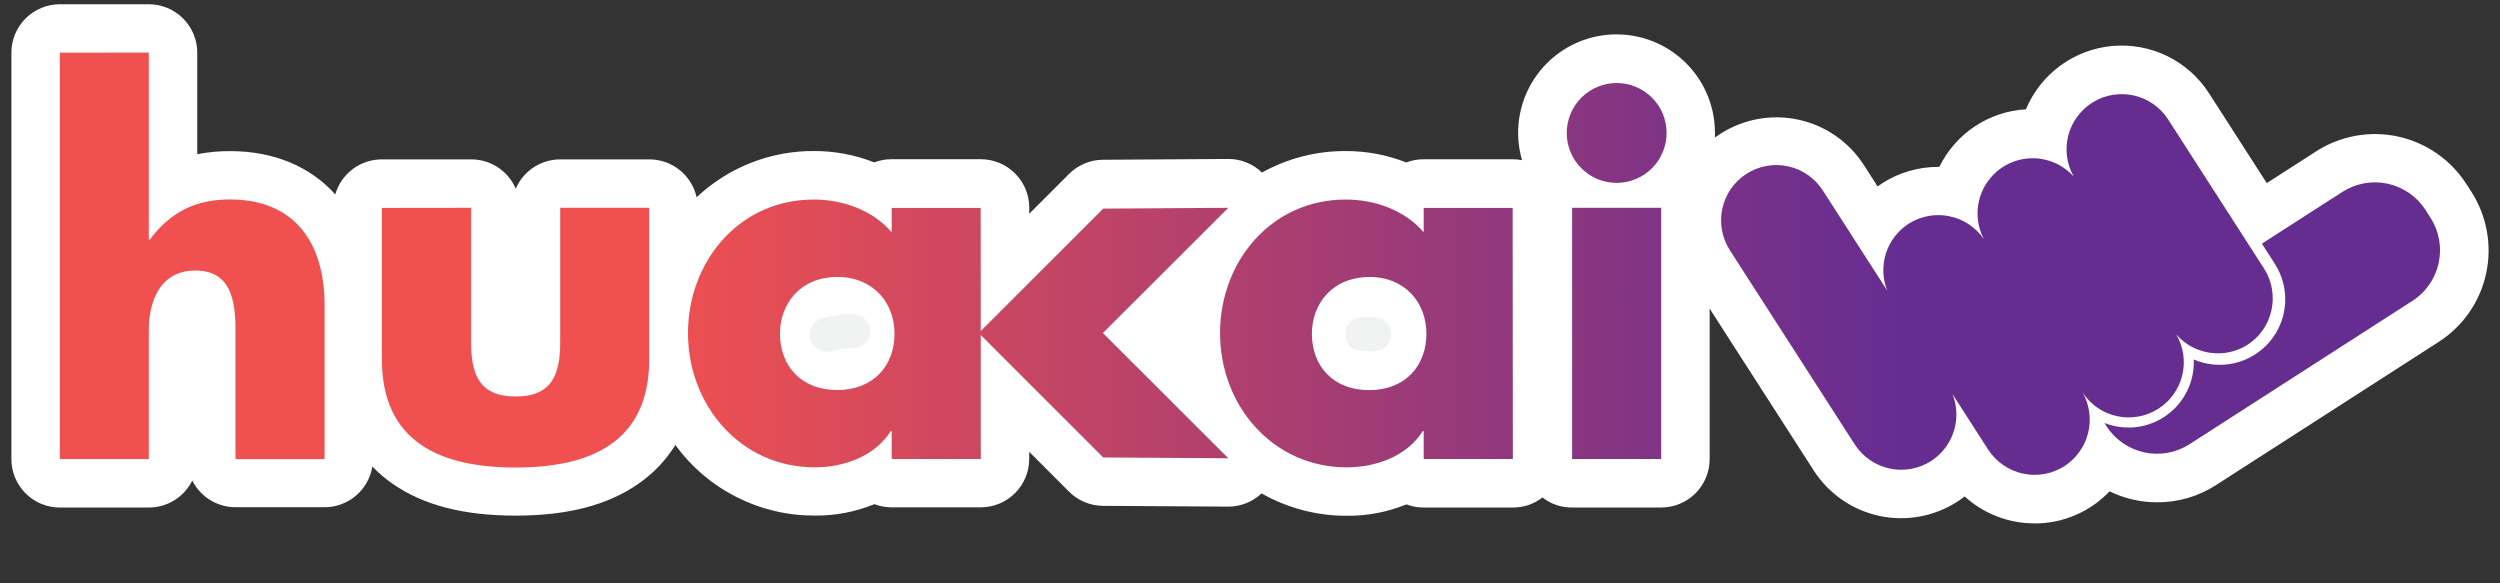 <svg xmlns="http://www.w3.org/2000/svg" xmlns:xlink="http://www.w3.org/1999/xlink" width="600" viewBox="0 0 450 105" height="140" preserveAspectRatio="xMidYMid meet"><rect x="0" y="0" width="450" height="105" fill="#333333" stroke="none"/><defs><clipPath id="0c2ad24898"><path d="M 2 0.766 L 448 0.766 L 448 95 L 2 95 Z M 2 0.766 " clip-rule="nonzero"></path></clipPath><clipPath id="fbcee43c9f"><path d="M 10 9 L 440 9 L 440 86 L 10 86 Z M 10 9 " clip-rule="nonzero"></path></clipPath><clipPath id="96986caad1"><path d="M 404.566 62.055 C 404.066 62.371 403.547 62.641 403 62.863 C 402.457 63.086 401.895 63.258 401.32 63.383 C 400.742 63.504 400.16 63.578 399.574 63.598 C 398.984 63.617 398.398 63.586 397.816 63.504 C 397.234 63.422 396.66 63.285 396.102 63.102 C 395.543 62.918 395.004 62.684 394.484 62.406 C 393.969 62.125 393.48 61.801 393.02 61.438 C 392.559 61.07 392.133 60.664 391.742 60.223 C 392.062 60.773 392.328 61.352 392.535 61.953 C 392.746 62.555 392.895 63.172 392.984 63.801 C 393.074 64.434 393.105 65.066 393.074 65.703 C 393.043 66.336 392.949 66.965 392.797 67.582 C 392.645 68.203 392.434 68.801 392.168 69.379 C 391.898 69.957 391.578 70.504 391.207 71.02 C 390.832 71.539 390.414 72.012 389.949 72.449 C 389.484 72.887 388.984 73.273 388.445 73.613 C 387.902 73.949 387.336 74.234 386.742 74.465 C 386.148 74.695 385.539 74.867 384.91 74.98 C 384.285 75.09 383.652 75.145 383.016 75.133 C 382.379 75.125 381.746 75.055 381.125 74.922 C 380.5 74.793 379.895 74.602 379.309 74.355 C 378.723 74.109 378.164 73.809 377.633 73.453 C 377.105 73.098 376.613 72.695 376.164 72.246 C 375.711 71.797 375.305 71.309 374.949 70.781 C 375.246 71.328 375.488 71.898 375.676 72.488 C 375.867 73.082 376 73.688 376.078 74.305 C 376.152 74.922 376.172 75.539 376.133 76.16 C 376.094 76.781 376 77.395 375.844 77.996 C 375.691 78.598 375.484 79.18 375.223 79.746 C 374.957 80.309 374.645 80.844 374.281 81.348 C 373.922 81.855 373.516 82.32 373.062 82.75 C 372.613 83.18 372.129 83.562 371.605 83.902 C 371.059 84.254 370.48 84.547 369.871 84.785 C 369.266 85.023 368.641 85.199 368 85.316 C 367.359 85.43 366.711 85.484 366.059 85.473 C 365.41 85.461 364.766 85.387 364.125 85.246 C 363.488 85.109 362.871 84.91 362.273 84.652 C 361.676 84.395 361.109 84.078 360.57 83.707 C 360.035 83.34 359.539 82.918 359.086 82.453 C 358.633 81.984 358.227 81.477 357.871 80.93 L 351.461 70.961 C 351.668 71.492 351.832 72.035 351.945 72.594 C 352.062 73.152 352.129 73.719 352.148 74.289 C 352.164 74.859 352.133 75.426 352.055 75.992 C 351.977 76.555 351.852 77.109 351.676 77.652 C 351.504 78.195 351.285 78.723 351.02 79.227 C 350.754 79.73 350.449 80.211 350.105 80.664 C 349.758 81.117 349.375 81.539 348.957 81.926 C 348.539 82.312 348.09 82.664 347.613 82.973 C 347.062 83.328 346.484 83.625 345.875 83.863 C 345.266 84.102 344.641 84.281 343.996 84.398 C 343.355 84.512 342.707 84.566 342.051 84.555 C 341.398 84.543 340.75 84.469 340.113 84.328 C 339.473 84.191 338.855 83.988 338.254 83.73 C 337.656 83.469 337.086 83.152 336.551 82.777 C 336.012 82.406 335.516 81.984 335.062 81.516 C 334.605 81.043 334.203 80.535 333.848 79.984 L 311.449 45.156 C 311.086 44.605 310.777 44.027 310.531 43.418 C 310.281 42.809 310.094 42.18 309.969 41.531 C 309.844 40.883 309.785 40.23 309.793 39.574 C 309.797 38.914 309.867 38.262 310.004 37.617 C 310.137 36.973 310.336 36.348 310.594 35.742 C 310.852 35.137 311.168 34.562 311.543 34.02 C 311.914 33.477 312.34 32.977 312.812 32.52 C 313.285 32.059 313.797 31.652 314.352 31.293 C 314.902 30.938 315.488 30.641 316.102 30.398 C 316.715 30.156 317.344 29.98 317.992 29.863 C 318.641 29.746 319.293 29.695 319.953 29.711 C 320.613 29.727 321.262 29.805 321.906 29.949 C 322.547 30.09 323.172 30.297 323.773 30.562 C 324.375 30.832 324.945 31.156 325.484 31.535 C 326.02 31.914 326.516 32.344 326.969 32.824 C 327.422 33.305 327.82 33.82 328.172 34.379 L 339.688 52.289 C 339.48 51.758 339.316 51.211 339.203 50.652 C 339.086 50.094 339.02 49.527 339.004 48.957 C 338.984 48.387 339.016 47.82 339.094 47.254 C 339.172 46.688 339.301 46.133 339.477 45.59 C 339.648 45.047 339.867 44.523 340.133 44.016 C 340.398 43.512 340.703 43.031 341.051 42.578 C 341.398 42.125 341.781 41.703 342.203 41.316 C 342.621 40.93 343.07 40.582 343.551 40.27 C 344.09 39.93 344.656 39.641 345.254 39.406 C 345.848 39.172 346.461 39 347.09 38.883 C 347.719 38.766 348.352 38.711 348.992 38.719 C 349.633 38.727 350.266 38.793 350.891 38.922 C 351.516 39.051 352.125 39.238 352.715 39.484 C 353.305 39.73 353.867 40.027 354.398 40.383 C 354.934 40.734 355.426 41.137 355.883 41.586 C 356.336 42.035 356.746 42.523 357.105 43.051 C 356.824 42.52 356.594 41.969 356.414 41.398 C 356.234 40.824 356.105 40.238 356.031 39.645 C 355.957 39.047 355.938 38.449 355.969 37.852 C 356.004 37.25 356.09 36.66 356.23 36.078 C 356.371 35.492 356.566 34.926 356.809 34.379 C 357.051 33.828 357.344 33.309 357.684 32.812 C 358.02 32.316 358.402 31.855 358.824 31.426 C 359.246 31 359.703 30.613 360.195 30.27 C 360.688 29.926 361.207 29.629 361.754 29.379 C 362.297 29.129 362.863 28.934 363.445 28.785 C 364.027 28.637 364.617 28.543 365.215 28.504 C 365.816 28.461 366.414 28.477 367.008 28.543 C 367.605 28.613 368.191 28.734 368.766 28.91 C 369.34 29.082 369.895 29.309 370.43 29.582 C 370.961 29.859 371.469 30.18 371.941 30.543 C 372.418 30.91 372.855 31.316 373.258 31.766 C 372.945 31.207 372.688 30.625 372.484 30.02 C 372.281 29.41 372.141 28.789 372.059 28.156 C 371.977 27.523 371.953 26.887 371.996 26.246 C 372.035 25.609 372.137 24.98 372.297 24.363 C 372.461 23.742 372.68 23.145 372.957 22.57 C 373.234 21.992 373.566 21.449 373.949 20.938 C 374.332 20.422 374.758 19.953 375.23 19.523 C 375.707 19.094 376.215 18.711 376.762 18.379 C 377.309 18.047 377.883 17.773 378.484 17.551 C 379.086 17.332 379.699 17.172 380.332 17.07 C 380.965 16.969 381.598 16.926 382.238 16.949 C 382.879 16.969 383.508 17.051 384.133 17.195 C 384.754 17.336 385.359 17.539 385.945 17.797 C 386.527 18.059 387.082 18.371 387.605 18.738 C 388.129 19.105 388.613 19.516 389.059 19.977 C 389.504 20.438 389.898 20.938 390.246 21.473 L 407.543 48.359 C 407.891 48.91 408.184 49.484 408.418 50.09 C 408.656 50.695 408.828 51.32 408.941 51.961 C 409.055 52.598 409.105 53.242 409.094 53.895 C 409.082 54.543 409.008 55.184 408.867 55.82 C 408.73 56.453 408.531 57.07 408.273 57.668 C 408.016 58.262 407.703 58.828 407.332 59.363 C 406.965 59.898 406.547 60.391 406.082 60.844 C 405.613 61.297 405.109 61.699 404.566 62.055 Z M 10.77 9.484 L 10.77 82.633 L 26.785 82.633 L 26.785 59.465 C 26.785 54.18 28.84 48.695 35.16 48.695 C 41.594 48.695 42.387 54.156 42.387 59.465 L 42.387 82.641 L 58.426 82.641 L 58.426 54.953 C 58.426 43.5 52.871 35.902 41.414 35.902 C 35.16 35.902 30.645 38.199 26.965 43.133 L 26.785 43.133 L 26.785 9.465 Z M 68.738 37.426 L 68.738 64.656 C 68.738 79.535 79.227 84.152 92.797 84.152 C 106.371 84.152 116.859 79.57 116.859 64.656 L 116.859 37.406 L 100.836 37.406 L 100.836 61.586 C 100.836 67.316 99.426 71.371 92.816 71.371 C 86.207 71.371 84.801 67.316 84.801 61.586 L 84.801 37.406 Z M 176.523 37.426 L 160.504 37.426 L 160.504 41.82 C 157.156 37.855 151.688 35.918 146.484 35.918 C 133.094 35.918 123.84 47.023 123.84 59.977 C 123.84 72.934 133.273 84.121 146.668 84.121 C 151.957 84.121 157.508 82.094 160.328 77.605 L 160.504 77.605 L 160.504 82.625 L 176.543 82.625 Z M 150.699 49.852 C 157.219 49.852 161.012 54.52 161.012 60.07 C 161.012 65.805 157.219 70.207 150.699 70.207 C 144.18 70.207 140.391 65.809 140.391 60.07 C 140.406 54.52 144.199 49.852 150.723 49.852 Z M 272.277 37.426 L 256.266 37.426 L 256.266 41.82 C 252.922 37.855 247.477 35.918 242.258 35.918 C 228.863 35.918 219.609 47.023 219.609 59.977 C 219.609 72.934 229.039 84.121 242.434 84.121 C 247.719 84.121 253.27 82.094 256.094 77.605 L 256.266 77.605 L 256.266 82.625 L 272.312 82.625 Z M 246.457 49.852 C 252.98 49.852 256.754 54.52 256.754 60.082 C 256.754 65.816 252.965 70.223 246.441 70.223 C 239.918 70.223 236.137 65.824 236.137 60.086 C 236.164 54.535 239.949 49.867 246.473 49.867 Z M 290.977 14.945 C 290.387 14.945 289.805 15.004 289.227 15.121 C 288.648 15.238 288.086 15.41 287.543 15.637 C 286.996 15.863 286.48 16.141 285.988 16.469 C 285.5 16.797 285.047 17.172 284.633 17.59 C 284.215 18.008 283.844 18.461 283.516 18.953 C 283.191 19.445 282.914 19.961 282.691 20.508 C 282.465 21.051 282.297 21.613 282.184 22.191 C 282.066 22.773 282.012 23.355 282.012 23.945 C 282.012 24.535 282.07 25.121 282.188 25.699 C 282.305 26.277 282.473 26.836 282.699 27.383 C 282.926 27.926 283.203 28.445 283.535 28.934 C 283.863 29.422 284.234 29.875 284.652 30.293 C 285.07 30.711 285.523 31.082 286.016 31.41 C 286.504 31.734 287.023 32.012 287.566 32.238 C 288.113 32.461 288.676 32.633 289.254 32.746 C 289.832 32.863 290.418 32.918 291.008 32.918 C 291.598 32.918 292.18 32.859 292.758 32.742 C 293.336 32.629 293.898 32.457 294.441 32.23 C 294.988 32.004 295.504 31.73 295.996 31.402 C 296.484 31.074 296.938 30.699 297.355 30.281 C 297.773 29.867 298.145 29.41 298.473 28.922 C 298.801 28.43 299.078 27.914 299.301 27.367 C 299.527 26.824 299.699 26.262 299.812 25.684 C 299.93 25.105 299.984 24.52 299.984 23.93 C 299.984 23.34 299.93 22.754 299.812 22.176 C 299.695 21.594 299.527 21.031 299.301 20.488 C 299.074 19.941 298.797 19.422 298.465 18.93 C 298.137 18.441 297.766 17.984 297.348 17.57 C 296.926 17.152 296.473 16.777 295.98 16.449 C 295.488 16.125 294.969 15.848 294.422 15.621 C 293.875 15.398 293.312 15.227 292.734 15.113 C 292.152 15 291.566 14.941 290.977 14.945 Z M 299.016 37.406 L 282.977 37.406 L 282.977 82.617 L 299.016 82.617 Z M 221.098 37.406 L 198.582 37.551 L 176.297 59.824 L 176.414 59.941 L 176.297 60.062 L 198.582 82.344 L 221.098 82.488 L 198.523 59.941 Z M 437.512 39.238 L 436.586 37.773 C 436.199 37.176 435.762 36.625 435.27 36.117 C 434.773 35.605 434.234 35.152 433.652 34.746 C 433.07 34.344 432.453 34 431.801 33.719 C 431.152 33.438 430.48 33.219 429.789 33.07 C 429.094 32.918 428.395 32.836 427.684 32.824 C 426.977 32.812 426.273 32.867 425.574 32.992 C 424.879 33.117 424.199 33.312 423.539 33.57 C 422.879 33.828 422.25 34.148 421.652 34.531 L 407.141 43.859 L 409.469 47.484 C 409.809 48.012 410.102 48.566 410.355 49.141 C 410.605 49.715 410.812 50.309 410.969 50.914 C 411.125 51.523 411.234 52.141 411.293 52.766 C 411.352 53.391 411.363 54.016 411.32 54.645 C 411.281 55.27 411.188 55.891 411.051 56.504 C 410.91 57.113 410.723 57.711 410.484 58.293 C 410.25 58.875 409.969 59.438 409.645 59.973 C 409.32 60.512 408.957 61.02 408.551 61.5 C 408.145 61.98 407.703 62.422 407.223 62.832 C 406.746 63.238 406.242 63.609 405.707 63.938 C 405.168 64.266 404.609 64.547 404.031 64.785 C 403.449 65.023 402.852 65.215 402.242 65.359 C 401.629 65.5 401.012 65.594 400.383 65.641 C 399.758 65.684 399.129 65.68 398.504 65.625 C 397.879 65.566 397.262 65.461 396.652 65.309 C 396.043 65.152 395.453 64.953 394.875 64.703 C 394.906 65.477 394.863 66.242 394.742 67.008 C 394.625 67.77 394.434 68.516 394.164 69.242 C 393.898 69.969 393.566 70.66 393.164 71.32 C 392.762 71.98 392.297 72.594 391.773 73.164 C 391.25 73.73 390.676 74.242 390.055 74.699 C 389.43 75.152 388.766 75.543 388.066 75.871 C 387.363 76.195 386.637 76.449 385.887 76.629 C 385.137 76.812 384.375 76.918 383.602 76.953 L 383.133 76.953 C 381.637 76.961 380.195 76.691 378.805 76.141 L 379.172 76.727 C 379.559 77.324 379.996 77.875 380.488 78.383 C 380.984 78.891 381.52 79.348 382.105 79.75 C 382.688 80.152 383.305 80.496 383.953 80.777 C 384.602 81.059 385.273 81.277 385.965 81.426 C 386.66 81.578 387.359 81.66 388.066 81.672 C 388.777 81.684 389.48 81.629 390.176 81.504 C 390.875 81.379 391.551 81.188 392.211 80.93 C 392.871 80.672 393.5 80.352 394.098 79.969 L 434.238 54.156 C 434.836 53.773 435.387 53.332 435.898 52.84 C 436.41 52.348 436.867 51.809 437.273 51.227 C 437.676 50.641 438.02 50.023 438.305 49.375 C 438.59 48.723 438.805 48.051 438.957 47.355 C 439.109 46.664 439.191 45.961 439.203 45.25 C 439.219 44.539 439.16 43.836 439.035 43.137 C 438.91 42.438 438.719 41.758 438.461 41.098 C 438.203 40.438 437.879 39.805 437.496 39.207 Z M 437.512 39.238 " clip-rule="nonzero"></path></clipPath><linearGradient x1="-5.01" gradientTransform="matrix(0.366, 0, 0, -0.366, 12.605, 214.558)" y1="456.04" x2="1164.444" gradientUnits="userSpaceOnUse" y2="456.04" id="2f8d2fa3f4"><stop stop-opacity="1" stop-color="rgb(94.099%, 31.4%, 31%)" offset="0"></stop><stop stop-opacity="1" stop-color="rgb(94.099%, 31.4%, 31%)" offset="0.25"></stop><stop stop-opacity="1" stop-color="rgb(93.694%, 31.296%, 31.194%)" offset="0.254"></stop><stop stop-opacity="1" stop-color="rgb(93.288%, 31.192%, 31.387%)" offset="0.258"></stop><stop stop-opacity="1" stop-color="rgb(92.88%, 31.088%, 31.581%)" offset="0.262"></stop><stop stop-opacity="1" stop-color="rgb(92.474%, 30.984%, 31.776%)" offset="0.266"></stop><stop stop-opacity="1" stop-color="rgb(92.068%, 30.881%, 31.97%)" offset="0.27"></stop><stop stop-opacity="1" stop-color="rgb(91.663%, 30.777%, 32.166%)" offset="0.273"></stop><stop stop-opacity="1" stop-color="rgb(91.255%, 30.673%, 32.359%)" offset="0.277"></stop><stop stop-opacity="1" stop-color="rgb(90.849%, 30.569%, 32.555%)" offset="0.281"></stop><stop stop-opacity="1" stop-color="rgb(90.442%, 30.466%, 32.748%)" offset="0.285"></stop><stop stop-opacity="1" stop-color="rgb(90.036%, 30.363%, 32.944%)" offset="0.289"></stop><stop stop-opacity="1" stop-color="rgb(89.629%, 30.26%, 33.138%)" offset="0.293"></stop><stop stop-opacity="1" stop-color="rgb(89.223%, 30.156%, 33.333%)" offset="0.297"></stop><stop stop-opacity="1" stop-color="rgb(88.817%, 30.052%, 33.527%)" offset="0.301"></stop><stop stop-opacity="1" stop-color="rgb(88.411%, 29.948%, 33.722%)" offset="0.305"></stop><stop stop-opacity="1" stop-color="rgb(88.004%, 29.845%, 33.916%)" offset="0.309"></stop><stop stop-opacity="1" stop-color="rgb(87.598%, 29.741%, 34.111%)" offset="0.312"></stop><stop stop-opacity="1" stop-color="rgb(87.19%, 29.637%, 34.305%)" offset="0.316"></stop><stop stop-opacity="1" stop-color="rgb(86.784%, 29.533%, 34.5%)" offset="0.32"></stop><stop stop-opacity="1" stop-color="rgb(86.378%, 29.43%, 34.694%)" offset="0.324"></stop><stop stop-opacity="1" stop-color="rgb(85.973%, 29.326%, 34.889%)" offset="0.328"></stop><stop stop-opacity="1" stop-color="rgb(85.565%, 29.222%, 35.083%)" offset="0.332"></stop><stop stop-opacity="1" stop-color="rgb(85.159%, 29.118%, 35.278%)" offset="0.336"></stop><stop stop-opacity="1" stop-color="rgb(84.752%, 29.015%, 35.474%)" offset="0.34"></stop><stop stop-opacity="1" stop-color="rgb(84.346%, 28.911%, 35.669%)" offset="0.344"></stop><stop stop-opacity="1" stop-color="rgb(83.94%, 28.807%, 35.863%)" offset="0.348"></stop><stop stop-opacity="1" stop-color="rgb(83.534%, 28.705%, 36.058%)" offset="0.352"></stop><stop stop-opacity="1" stop-color="rgb(83.127%, 28.601%, 36.252%)" offset="0.355"></stop><stop stop-opacity="1" stop-color="rgb(82.721%, 28.497%, 36.447%)" offset="0.359"></stop><stop stop-opacity="1" stop-color="rgb(82.314%, 28.394%, 36.641%)" offset="0.363"></stop><stop stop-opacity="1" stop-color="rgb(81.908%, 28.29%, 36.836%)" offset="0.367"></stop><stop stop-opacity="1" stop-color="rgb(81.502%, 28.186%, 37.03%)" offset="0.371"></stop><stop stop-opacity="1" stop-color="rgb(81.096%, 28.082%, 37.225%)" offset="0.375"></stop><stop stop-opacity="1" stop-color="rgb(80.688%, 27.979%, 37.419%)" offset="0.379"></stop><stop stop-opacity="1" stop-color="rgb(80.283%, 27.875%, 37.614%)" offset="0.383"></stop><stop stop-opacity="1" stop-color="rgb(79.875%, 27.771%, 37.808%)" offset="0.387"></stop><stop stop-opacity="1" stop-color="rgb(79.469%, 27.667%, 38.004%)" offset="0.391"></stop><stop stop-opacity="1" stop-color="rgb(79.063%, 27.563%, 38.197%)" offset="0.395"></stop><stop stop-opacity="1" stop-color="rgb(78.658%, 27.46%, 38.393%)" offset="0.398"></stop><stop stop-opacity="1" stop-color="rgb(78.25%, 27.356%, 38.586%)" offset="0.402"></stop><stop stop-opacity="1" stop-color="rgb(77.844%, 27.252%, 38.782%)" offset="0.406"></stop><stop stop-opacity="1" stop-color="rgb(77.437%, 27.148%, 38.976%)" offset="0.41"></stop><stop stop-opacity="1" stop-color="rgb(77.031%, 27.046%, 39.171%)" offset="0.414"></stop><stop stop-opacity="1" stop-color="rgb(76.625%, 26.942%, 39.365%)" offset="0.418"></stop><stop stop-opacity="1" stop-color="rgb(76.219%, 26.839%, 39.56%)" offset="0.422"></stop><stop stop-opacity="1" stop-color="rgb(75.812%, 26.735%, 39.754%)" offset="0.426"></stop><stop stop-opacity="1" stop-color="rgb(75.406%, 26.631%, 39.949%)" offset="0.43"></stop><stop stop-opacity="1" stop-color="rgb(74.998%, 26.527%, 40.143%)" offset="0.434"></stop><stop stop-opacity="1" stop-color="rgb(74.593%, 26.424%, 40.338%)" offset="0.438"></stop><stop stop-opacity="1" stop-color="rgb(74.187%, 26.32%, 40.532%)" offset="0.441"></stop><stop stop-opacity="1" stop-color="rgb(73.781%, 26.216%, 40.727%)" offset="0.445"></stop><stop stop-opacity="1" stop-color="rgb(73.373%, 26.112%, 40.921%)" offset="0.449"></stop><stop stop-opacity="1" stop-color="rgb(72.968%, 26.009%, 41.116%)" offset="0.453"></stop><stop stop-opacity="1" stop-color="rgb(72.56%, 25.905%, 41.31%)" offset="0.457"></stop><stop stop-opacity="1" stop-color="rgb(72.154%, 25.801%, 41.505%)" offset="0.461"></stop><stop stop-opacity="1" stop-color="rgb(71.748%, 25.697%, 41.699%)" offset="0.465"></stop><stop stop-opacity="1" stop-color="rgb(71.342%, 25.594%, 41.895%)" offset="0.469"></stop><stop stop-opacity="1" stop-color="rgb(70.935%, 25.49%, 42.088%)" offset="0.473"></stop><stop stop-opacity="1" stop-color="rgb(70.529%, 25.388%, 42.284%)" offset="0.477"></stop><stop stop-opacity="1" stop-color="rgb(70.122%, 25.284%, 42.477%)" offset="0.48"></stop><stop stop-opacity="1" stop-color="rgb(69.716%, 25.18%, 42.673%)" offset="0.484"></stop><stop stop-opacity="1" stop-color="rgb(69.31%, 25.076%, 42.867%)" offset="0.488"></stop><stop stop-opacity="1" stop-color="rgb(68.904%, 24.973%, 43.062%)" offset="0.492"></stop><stop stop-opacity="1" stop-color="rgb(68.497%, 24.869%, 43.256%)" offset="0.496"></stop><stop stop-opacity="1" stop-color="rgb(68.091%, 24.765%, 43.451%)" offset="0.5"></stop><stop stop-opacity="1" stop-color="rgb(67.683%, 24.661%, 43.645%)" offset="0.504"></stop><stop stop-opacity="1" stop-color="rgb(67.278%, 24.557%, 43.84%)" offset="0.508"></stop><stop stop-opacity="1" stop-color="rgb(66.872%, 24.454%, 44.034%)" offset="0.512"></stop><stop stop-opacity="1" stop-color="rgb(66.466%, 24.35%, 44.229%)" offset="0.516"></stop><stop stop-opacity="1" stop-color="rgb(66.058%, 24.246%, 44.423%)" offset="0.52"></stop><stop stop-opacity="1" stop-color="rgb(65.652%, 24.142%, 44.618%)" offset="0.523"></stop><stop stop-opacity="1" stop-color="rgb(65.245%, 24.039%, 44.812%)" offset="0.527"></stop><stop stop-opacity="1" stop-color="rgb(64.839%, 23.935%, 45.007%)" offset="0.531"></stop><stop stop-opacity="1" stop-color="rgb(64.433%, 23.831%, 45.201%)" offset="0.535"></stop><stop stop-opacity="1" stop-color="rgb(64.027%, 23.729%, 45.396%)" offset="0.539"></stop><stop stop-opacity="1" stop-color="rgb(63.62%, 23.625%, 45.59%)" offset="0.543"></stop><stop stop-opacity="1" stop-color="rgb(63.214%, 23.521%, 45.786%)" offset="0.547"></stop><stop stop-opacity="1" stop-color="rgb(62.807%, 23.418%, 45.979%)" offset="0.551"></stop><stop stop-opacity="1" stop-color="rgb(62.401%, 23.314%, 46.175%)" offset="0.555"></stop><stop stop-opacity="1" stop-color="rgb(61.995%, 23.21%, 46.368%)" offset="0.559"></stop><stop stop-opacity="1" stop-color="rgb(61.589%, 23.106%, 46.564%)" offset="0.562"></stop><stop stop-opacity="1" stop-color="rgb(61.182%, 23.003%, 46.758%)" offset="0.566"></stop><stop stop-opacity="1" stop-color="rgb(60.776%, 22.899%, 46.953%)" offset="0.57"></stop><stop stop-opacity="1" stop-color="rgb(60.368%, 22.795%, 47.147%)" offset="0.574"></stop><stop stop-opacity="1" stop-color="rgb(59.962%, 22.691%, 47.342%)" offset="0.578"></stop><stop stop-opacity="1" stop-color="rgb(59.557%, 22.588%, 47.536%)" offset="0.582"></stop><stop stop-opacity="1" stop-color="rgb(59.151%, 22.484%, 47.731%)" offset="0.586"></stop><stop stop-opacity="1" stop-color="rgb(58.743%, 22.38%, 47.925%)" offset="0.59"></stop><stop stop-opacity="1" stop-color="rgb(58.337%, 22.276%, 48.12%)" offset="0.594"></stop><stop stop-opacity="1" stop-color="rgb(57.93%, 22.173%, 48.314%)" offset="0.598"></stop><stop stop-opacity="1" stop-color="rgb(57.524%, 22.07%, 48.509%)" offset="0.602"></stop><stop stop-opacity="1" stop-color="rgb(57.118%, 21.967%, 48.703%)" offset="0.605"></stop><stop stop-opacity="1" stop-color="rgb(56.712%, 21.863%, 48.898%)" offset="0.609"></stop><stop stop-opacity="1" stop-color="rgb(56.305%, 21.759%, 49.092%)" offset="0.613"></stop><stop stop-opacity="1" stop-color="rgb(55.899%, 21.655%, 49.287%)" offset="0.617"></stop><stop stop-opacity="1" stop-color="rgb(55.492%, 21.552%, 49.481%)" offset="0.621"></stop><stop stop-opacity="1" stop-color="rgb(55.086%, 21.448%, 49.677%)" offset="0.625"></stop><stop stop-opacity="1" stop-color="rgb(54.68%, 21.344%, 49.87%)" offset="0.629"></stop><stop stop-opacity="1" stop-color="rgb(54.274%, 21.24%, 50.066%)" offset="0.633"></stop><stop stop-opacity="1" stop-color="rgb(53.867%, 21.136%, 50.259%)" offset="0.637"></stop><stop stop-opacity="1" stop-color="rgb(53.461%, 21.033%, 50.455%)" offset="0.641"></stop><stop stop-opacity="1" stop-color="rgb(53.053%, 20.929%, 50.648%)" offset="0.645"></stop><stop stop-opacity="1" stop-color="rgb(52.647%, 20.825%, 50.844%)" offset="0.648"></stop><stop stop-opacity="1" stop-color="rgb(52.24%, 20.721%, 51.038%)" offset="0.652"></stop><stop stop-opacity="1" stop-color="rgb(51.834%, 20.618%, 51.233%)" offset="0.656"></stop><stop stop-opacity="1" stop-color="rgb(51.428%, 20.514%, 51.427%)" offset="0.66"></stop><stop stop-opacity="1" stop-color="rgb(51.022%, 20.412%, 51.622%)" offset="0.664"></stop><stop stop-opacity="1" stop-color="rgb(50.615%, 20.308%, 51.816%)" offset="0.668"></stop><stop stop-opacity="1" stop-color="rgb(50.209%, 20.204%, 52.011%)" offset="0.672"></stop><stop stop-opacity="1" stop-color="rgb(49.802%, 20.1%, 52.205%)" offset="0.676"></stop><stop stop-opacity="1" stop-color="rgb(49.396%, 19.997%, 52.4%)" offset="0.68"></stop><stop stop-opacity="1" stop-color="rgb(48.99%, 19.893%, 52.594%)" offset="0.684"></stop><stop stop-opacity="1" stop-color="rgb(48.584%, 19.789%, 52.789%)" offset="0.688"></stop><stop stop-opacity="1" stop-color="rgb(48.177%, 19.685%, 52.983%)" offset="0.691"></stop><stop stop-opacity="1" stop-color="rgb(47.771%, 19.582%, 53.178%)" offset="0.695"></stop><stop stop-opacity="1" stop-color="rgb(47.363%, 19.478%, 53.372%)" offset="0.699"></stop><stop stop-opacity="1" stop-color="rgb(46.957%, 19.374%, 53.568%)" offset="0.703"></stop><stop stop-opacity="1" stop-color="rgb(46.552%, 19.27%, 53.761%)" offset="0.707"></stop><stop stop-opacity="1" stop-color="rgb(46.146%, 19.167%, 53.957%)" offset="0.711"></stop><stop stop-opacity="1" stop-color="rgb(45.738%, 19.063%, 54.15%)" offset="0.715"></stop><stop stop-opacity="1" stop-color="rgb(45.332%, 18.959%, 54.346%)" offset="0.719"></stop><stop stop-opacity="1" stop-color="rgb(44.925%, 18.855%, 54.539%)" offset="0.723"></stop><stop stop-opacity="1" stop-color="rgb(44.519%, 18.753%, 54.735%)" offset="0.727"></stop><stop stop-opacity="1" stop-color="rgb(44.113%, 18.649%, 54.929%)" offset="0.73"></stop><stop stop-opacity="1" stop-color="rgb(43.707%, 18.546%, 55.124%)" offset="0.734"></stop><stop stop-opacity="1" stop-color="rgb(43.3%, 18.442%, 55.318%)" offset="0.738"></stop><stop stop-opacity="1" stop-color="rgb(42.894%, 18.338%, 55.513%)" offset="0.742"></stop><stop stop-opacity="1" stop-color="rgb(42.487%, 18.234%, 55.707%)" offset="0.746"></stop><stop stop-opacity="1" stop-color="rgb(42.081%, 18.13%, 55.902%)" offset="0.75"></stop><stop stop-opacity="1" stop-color="rgb(41.675%, 18.027%, 56.096%)" offset="0.754"></stop><stop stop-opacity="1" stop-color="rgb(41.269%, 17.923%, 56.291%)" offset="0.758"></stop><stop stop-opacity="1" stop-color="rgb(40.862%, 17.819%, 56.485%)" offset="0.762"></stop><stop stop-opacity="1" stop-color="rgb(40.456%, 17.715%, 56.68%)" offset="0.766"></stop><stop stop-opacity="1" stop-color="rgb(40.227%, 17.657%, 56.789%)" offset="0.77"></stop><stop stop-opacity="1" stop-color="rgb(39.999%, 17.599%, 56.898%)" offset="0.773"></stop><stop stop-opacity="1" stop-color="rgb(39.999%, 17.599%, 56.898%)" offset="0.781"></stop><stop stop-opacity="1" stop-color="rgb(39.999%, 17.599%, 56.898%)" offset="0.812"></stop><stop stop-opacity="1" stop-color="rgb(39.999%, 17.599%, 56.898%)" offset="0.875"></stop><stop stop-opacity="1" stop-color="rgb(39.999%, 17.599%, 56.898%)" offset="1"></stop></linearGradient></defs><g clip-path="url(#0c2ad24898)"><path fill="#ffffff" d="M 366.23 94.207 C 363.902 94.215 361.652 93.797 359.48 92.961 C 357.309 92.125 355.363 90.922 353.641 89.355 C 353.207 89.695 352.758 90.016 352.289 90.316 C 351.773 90.648 351.246 90.949 350.699 91.23 C 350.156 91.508 349.602 91.758 349.031 91.98 C 348.461 92.203 347.883 92.398 347.297 92.566 C 346.707 92.734 346.113 92.871 345.512 92.98 C 344.91 93.09 344.305 93.168 343.695 93.215 C 343.086 93.266 342.477 93.285 341.867 93.273 C 341.254 93.262 340.645 93.223 340.039 93.152 C 339.43 93.082 338.828 92.98 338.23 92.852 C 337.633 92.719 337.047 92.562 336.465 92.375 C 335.883 92.188 335.312 91.973 334.75 91.727 C 334.191 91.484 333.641 91.215 333.109 90.918 C 332.574 90.621 332.055 90.297 331.555 89.949 C 331.051 89.602 330.566 89.23 330.102 88.832 C 329.637 88.438 329.191 88.02 328.766 87.582 C 328.34 87.141 327.938 86.684 327.559 86.203 C 327.18 85.727 326.824 85.227 326.492 84.715 L 307.738 55.555 L 307.738 82.633 C 307.738 83.207 307.684 83.773 307.57 84.336 C 307.457 84.898 307.293 85.441 307.074 85.973 C 306.855 86.5 306.586 87.004 306.266 87.477 C 305.949 87.953 305.586 88.395 305.184 88.801 C 304.777 89.203 304.336 89.566 303.859 89.883 C 303.383 90.203 302.883 90.469 302.352 90.691 C 301.824 90.91 301.277 91.074 300.715 91.188 C 300.156 91.297 299.586 91.352 299.016 91.352 L 282.977 91.352 C 280.988 91.359 279.211 90.758 277.637 89.543 C 276.066 90.758 274.289 91.359 272.305 91.355 L 256.266 91.355 C 255.195 91.359 254.16 91.172 253.16 90.789 C 249.723 92.184 246.145 92.867 242.434 92.84 C 239.742 92.848 237.098 92.512 234.496 91.828 C 231.895 91.145 229.422 90.141 227.082 88.812 C 226.273 89.574 225.352 90.164 224.316 90.574 C 223.285 90.984 222.211 91.191 221.098 91.191 L 198.523 91.051 C 197.375 91.039 196.273 90.812 195.215 90.371 C 194.156 89.926 193.219 89.297 192.41 88.484 L 185.258 81.332 L 185.258 82.602 C 185.258 83.172 185.203 83.742 185.09 84.301 C 184.98 84.863 184.812 85.41 184.594 85.938 C 184.375 86.465 184.105 86.969 183.789 87.445 C 183.473 87.922 183.109 88.363 182.703 88.766 C 182.301 89.172 181.859 89.531 181.383 89.852 C 180.906 90.168 180.406 90.438 179.875 90.656 C 179.348 90.875 178.801 91.043 178.238 91.152 C 177.68 91.266 177.113 91.32 176.539 91.32 L 160.504 91.32 C 159.43 91.32 158.391 91.133 157.391 90.754 C 153.953 92.145 150.379 92.832 146.668 92.805 C 144.223 92.812 141.812 92.539 139.43 91.977 C 137.051 91.414 134.77 90.578 132.59 89.477 C 130.406 88.371 128.383 87.027 126.52 85.441 C 124.656 83.859 123.008 82.078 121.566 80.102 C 119.828 82.891 117.605 85.223 114.898 87.09 C 109.375 90.941 102.137 92.812 92.793 92.812 C 83.445 92.812 76.215 90.941 70.688 87.09 C 69.363 86.172 68.141 85.137 67.023 83.977 C 66.941 84.48 66.816 84.977 66.648 85.465 C 66.477 85.949 66.266 86.414 66.012 86.863 C 65.762 87.309 65.473 87.73 65.145 88.129 C 64.816 88.523 64.457 88.891 64.066 89.223 C 63.676 89.555 63.258 89.852 62.812 90.113 C 62.371 90.371 61.906 90.59 61.426 90.766 C 60.941 90.945 60.449 91.078 59.941 91.168 C 59.438 91.258 58.926 91.301 58.41 91.301 L 42.406 91.301 C 41.598 91.301 40.805 91.191 40.027 90.973 C 39.246 90.75 38.516 90.43 37.824 90.004 C 37.137 89.582 36.52 89.07 35.973 88.477 C 35.426 87.879 34.973 87.223 34.609 86.5 C 34.25 87.23 33.797 87.895 33.25 88.496 C 32.703 89.102 32.082 89.617 31.391 90.047 C 30.699 90.477 29.965 90.801 29.18 91.023 C 28.398 91.246 27.602 91.359 26.785 91.355 L 10.77 91.355 C 10.195 91.355 9.629 91.301 9.066 91.188 C 8.508 91.078 7.961 90.914 7.434 90.691 C 6.902 90.473 6.402 90.207 5.926 89.887 C 5.449 89.57 5.008 89.207 4.605 88.805 C 4.199 88.398 3.836 87.957 3.52 87.48 C 3.203 87.004 2.934 86.504 2.715 85.973 C 2.496 85.445 2.328 84.898 2.219 84.34 C 2.105 83.777 2.051 83.211 2.051 82.637 L 2.051 9.484 C 2.051 8.914 2.105 8.344 2.219 7.785 C 2.328 7.223 2.496 6.676 2.715 6.148 C 2.934 5.621 3.203 5.117 3.52 4.641 C 3.836 4.164 4.199 3.723 4.605 3.32 C 5.008 2.914 5.449 2.555 5.926 2.234 C 6.402 1.918 6.902 1.648 7.434 1.43 C 7.961 1.211 8.508 1.047 9.066 0.934 C 9.629 0.82 10.195 0.766 10.77 0.766 L 26.785 0.766 C 27.359 0.766 27.926 0.82 28.488 0.934 C 29.051 1.043 29.594 1.211 30.125 1.43 C 30.652 1.648 31.156 1.918 31.633 2.234 C 32.105 2.555 32.547 2.914 32.953 3.32 C 33.355 3.723 33.719 4.164 34.035 4.641 C 34.355 5.117 34.625 5.621 34.844 6.148 C 35.062 6.676 35.227 7.223 35.34 7.785 C 35.449 8.344 35.508 8.914 35.508 9.484 L 35.508 27.754 C 37.457 27.379 39.426 27.191 41.414 27.199 C 49.352 27.199 55.867 30.008 60.352 34.992 C 60.613 34.078 61.016 33.23 61.555 32.449 C 62.094 31.668 62.746 30.992 63.504 30.426 C 64.266 29.855 65.098 29.422 66 29.125 C 66.902 28.828 67.828 28.68 68.777 28.688 L 84.82 28.688 C 85.672 28.688 86.508 28.809 87.324 29.051 C 88.141 29.297 88.906 29.652 89.621 30.121 C 90.332 30.594 90.961 31.152 91.512 31.809 C 92.059 32.461 92.5 33.18 92.836 33.965 C 93.172 33.18 93.613 32.461 94.164 31.809 C 94.711 31.152 95.34 30.594 96.055 30.121 C 96.766 29.652 97.531 29.297 98.348 29.051 C 99.168 28.809 100 28.688 100.855 28.688 L 116.875 28.688 C 117.367 28.688 117.855 28.727 118.344 28.809 C 118.828 28.891 119.305 29.016 119.77 29.176 C 120.23 29.34 120.68 29.543 121.109 29.781 C 121.539 30.02 121.949 30.293 122.332 30.598 C 122.719 30.906 123.074 31.246 123.398 31.613 C 123.727 31.98 124.02 32.375 124.281 32.789 C 124.543 33.207 124.766 33.645 124.953 34.102 C 125.141 34.555 125.285 35.023 125.395 35.504 C 126.809 34.176 128.332 32.988 129.973 31.949 C 131.609 30.906 133.332 30.031 135.137 29.32 C 136.941 28.605 138.801 28.07 140.707 27.711 C 142.613 27.352 144.539 27.176 146.48 27.184 C 150.238 27.172 153.863 27.855 157.359 29.234 C 158.367 28.848 159.41 28.656 160.488 28.66 L 176.527 28.66 C 177.102 28.66 177.668 28.715 178.23 28.824 C 178.793 28.938 179.336 29.102 179.867 29.32 C 180.398 29.539 180.898 29.805 181.375 30.121 C 181.855 30.441 182.293 30.801 182.699 31.207 C 183.105 31.609 183.469 32.051 183.789 32.527 C 184.105 33 184.375 33.504 184.598 34.031 C 184.816 34.562 184.984 35.105 185.094 35.668 C 185.207 36.23 185.266 36.797 185.266 37.371 L 185.266 38.469 L 192.418 31.32 C 193.227 30.508 194.16 29.879 195.223 29.434 C 196.281 28.988 197.383 28.762 198.531 28.758 L 221.105 28.613 C 222.234 28.613 223.324 28.824 224.371 29.246 C 225.418 29.672 226.348 30.273 227.16 31.059 C 229.465 29.777 231.895 28.809 234.453 28.152 C 237.008 27.496 239.605 27.176 242.242 27.191 C 246 27.18 249.629 27.863 253.125 29.242 C 254.133 28.855 255.176 28.664 256.254 28.668 L 272.293 28.668 C 272.855 28.668 273.41 28.719 273.965 28.828 C 273.785 28.223 273.645 27.605 273.535 26.984 C 273.422 26.363 273.348 25.734 273.305 25.105 C 273.262 24.473 273.254 23.844 273.277 23.211 C 273.301 22.578 273.359 21.949 273.453 21.324 C 273.543 20.699 273.668 20.078 273.828 19.469 C 273.984 18.855 274.176 18.254 274.398 17.66 C 274.621 17.07 274.875 16.492 275.16 15.926 C 275.445 15.363 275.758 14.812 276.102 14.285 C 276.445 13.754 276.816 13.242 277.211 12.75 C 277.609 12.258 278.035 11.789 278.48 11.344 C 278.93 10.898 279.402 10.477 279.895 10.082 C 280.387 9.688 280.898 9.316 281.434 8.977 C 281.965 8.637 282.516 8.324 283.082 8.043 C 283.648 7.762 284.227 7.512 284.82 7.289 C 285.414 7.07 286.016 6.883 286.629 6.727 C 287.242 6.574 287.859 6.449 288.488 6.363 C 289.113 6.273 289.742 6.219 290.375 6.195 C 291.004 6.176 291.637 6.188 292.266 6.234 C 292.898 6.277 293.523 6.359 294.148 6.473 C 294.77 6.586 295.383 6.73 295.988 6.91 C 296.598 7.09 297.191 7.301 297.773 7.543 C 298.359 7.785 298.93 8.059 299.484 8.363 C 300.039 8.664 300.574 8.996 301.094 9.359 C 301.613 9.719 302.109 10.109 302.59 10.523 C 303.066 10.938 303.52 11.375 303.949 11.84 C 304.379 12.301 304.785 12.785 305.164 13.293 C 305.543 13.801 305.895 14.324 306.215 14.867 C 306.539 15.414 306.832 15.973 307.094 16.547 C 307.355 17.121 307.586 17.711 307.785 18.309 C 307.984 18.91 308.152 19.52 308.285 20.137 C 308.422 20.754 308.523 21.379 308.59 22.008 C 308.656 22.637 308.691 23.266 308.691 23.898 L 308.691 24.746 C 309.02 24.512 309.355 24.277 309.715 24.055 C 310.23 23.727 310.762 23.426 311.305 23.148 C 311.852 22.871 312.406 22.621 312.977 22.398 C 313.547 22.176 314.125 21.984 314.711 21.816 C 315.301 21.652 315.895 21.516 316.496 21.41 C 317.098 21.301 317.703 21.227 318.312 21.176 C 318.918 21.129 319.531 21.113 320.141 21.125 C 320.75 21.137 321.359 21.176 321.965 21.25 C 322.574 21.32 323.176 21.422 323.77 21.555 C 324.367 21.684 324.957 21.844 325.539 22.031 C 326.117 22.223 326.688 22.438 327.25 22.684 C 327.809 22.926 328.355 23.199 328.887 23.496 C 329.422 23.793 329.938 24.117 330.441 24.465 C 330.941 24.816 331.426 25.188 331.891 25.582 C 332.355 25.98 332.797 26.398 333.223 26.836 C 333.648 27.277 334.047 27.734 334.426 28.215 C 334.805 28.695 335.16 29.191 335.492 29.703 L 337.969 33.559 C 338.238 33.355 338.52 33.164 338.812 32.977 C 340.312 32.016 341.922 31.285 343.633 30.785 C 345.344 30.285 347.09 30.039 348.875 30.043 L 349.078 30.043 C 349.801 28.562 350.703 27.207 351.789 25.969 C 352.871 24.73 354.098 23.656 355.469 22.746 C 356.836 21.836 358.301 21.121 359.859 20.598 C 361.422 20.078 363.023 19.77 364.664 19.672 C 365.32 18.105 366.176 16.652 367.23 15.316 C 368.281 13.98 369.496 12.809 370.867 11.805 C 372.242 10.801 373.723 10 375.316 9.398 C 376.906 8.801 378.551 8.426 380.246 8.273 C 381.938 8.125 383.621 8.203 385.297 8.512 C 386.969 8.82 388.57 9.348 390.098 10.094 C 391.625 10.84 393.027 11.777 394.301 12.906 C 395.57 14.035 396.668 15.312 397.594 16.742 L 408.02 32.957 L 416.934 27.227 C 417.473 26.879 418.027 26.562 418.594 26.27 C 419.164 25.98 419.746 25.719 420.34 25.484 C 420.938 25.25 421.543 25.047 422.156 24.871 C 422.773 24.699 423.395 24.555 424.023 24.441 C 424.652 24.328 425.285 24.246 425.922 24.195 C 426.559 24.145 427.199 24.121 427.836 24.133 C 428.477 24.145 429.113 24.188 429.75 24.262 C 430.383 24.336 431.016 24.441 431.637 24.578 C 432.262 24.711 432.879 24.879 433.488 25.074 C 434.098 25.27 434.695 25.496 435.281 25.75 C 435.867 26.008 436.438 26.289 436.996 26.602 C 437.555 26.91 438.098 27.25 438.625 27.613 C 439.148 27.977 439.656 28.367 440.145 28.777 C 440.629 29.191 441.098 29.629 441.543 30.09 C 441.984 30.547 442.406 31.027 442.805 31.531 C 443.203 32.031 443.574 32.551 443.922 33.086 L 444.855 34.535 C 445.199 35.07 445.516 35.625 445.809 36.195 C 446.098 36.766 446.359 37.348 446.594 37.941 C 446.828 38.539 447.031 39.141 447.207 39.758 C 447.379 40.371 447.523 40.996 447.637 41.625 C 447.75 42.254 447.832 42.887 447.883 43.523 C 447.934 44.16 447.953 44.801 447.945 45.438 C 447.934 46.078 447.891 46.715 447.816 47.352 C 447.742 47.984 447.637 48.617 447.5 49.238 C 447.363 49.863 447.199 50.48 447.004 51.09 C 446.809 51.699 446.582 52.297 446.328 52.883 C 446.07 53.469 445.789 54.043 445.477 54.602 C 445.168 55.16 444.828 55.699 444.465 56.227 C 444.102 56.754 443.715 57.258 443.301 57.746 C 442.887 58.234 442.449 58.699 441.988 59.145 C 441.531 59.59 441.051 60.012 440.551 60.406 C 440.047 60.805 439.531 61.176 438.992 61.523 L 398.852 87.336 C 397.281 88.344 395.602 89.109 393.809 89.637 C 392.016 90.16 390.184 90.418 388.316 90.414 C 385.301 90.418 382.438 89.758 379.727 88.438 C 378.855 89.352 377.906 90.168 376.871 90.891 C 375.832 91.609 374.738 92.219 373.578 92.715 C 372.418 93.215 371.223 93.59 369.984 93.844 C 368.75 94.098 367.5 94.223 366.238 94.223 Z M 246.496 58.574 C 245.398 58.574 244.906 58.723 244.906 60.07 C 244.906 61.215 245.059 61.484 246.496 61.484 C 247.938 61.484 248.082 61.215 248.082 60.07 C 248.074 58.723 247.566 58.574 246.496 58.574 Z M 150.727 58.574 C 149.652 58.574 149.141 58.723 149.141 60.07 C 149.141 61.215 149.285 61.484 150.727 61.484 C 152.172 61.484 152.312 61.215 152.312 60.07 C 152.312 58.723 151.805 58.574 150.727 58.574 Z M 150.727 58.574 " fill-opacity="1" fill-rule="nonzero"></path></g><g clip-path="url(#fbcee43c9f)"><g clip-path="url(#96986caad1)"><path fill="url(#2f8d2fa3f4)" d="M 10.77 85.484 L 10.77 9.465 L 439.219 9.465 L 439.219 85.484 Z M 10.77 85.484 " fill-rule="nonzero"></path></g></g><path fill="#f1f2f2" d="M 149.652 63.207 C 150.934 62.848 152.238 62.676 153.566 62.691 C 155.172 62.691 156.719 61.297 156.645 59.613 C 156.641 59.211 156.555 58.82 156.398 58.445 C 156.238 58.07 156.016 57.742 155.73 57.453 C 155.441 57.168 155.113 56.945 154.738 56.785 C 154.363 56.625 153.973 56.543 153.566 56.539 L 151.973 56.539 C 150.363 56.539 148.82 57.941 148.898 59.613 C 148.902 60.02 148.984 60.41 149.145 60.785 C 149.301 61.16 149.527 61.488 149.812 61.777 C 150.102 62.062 150.43 62.285 150.805 62.445 C 151.18 62.602 151.566 62.688 151.973 62.691 L 153.586 62.691 L 153.586 56.539 C 151.707 56.566 149.855 56.809 148.035 57.27 C 147.641 57.379 147.285 57.559 146.961 57.809 C 146.641 58.059 146.379 58.363 146.176 58.719 C 145.977 59.07 145.852 59.453 145.801 59.855 C 145.75 60.262 145.777 60.66 145.887 61.055 C 145.996 61.449 146.176 61.805 146.426 62.129 C 146.676 62.449 146.977 62.711 147.332 62.914 C 147.688 63.113 148.066 63.242 148.473 63.293 C 148.879 63.344 149.277 63.312 149.668 63.207 Z M 149.652 63.207 " fill-opacity="1" fill-rule="nonzero"></path><path fill="#f1f2f2" d="M 247.305 57.066 L 245.215 57.066 C 244.805 57.066 244.414 57.145 244.035 57.301 C 243.66 57.457 243.328 57.68 243.039 57.965 C 242.75 58.254 242.527 58.586 242.371 58.965 C 242.215 59.344 242.137 59.734 242.137 60.145 C 242.137 60.551 242.215 60.941 242.371 61.32 C 242.527 61.699 242.75 62.031 243.039 62.32 C 243.328 62.605 243.66 62.828 244.035 62.984 C 244.414 63.141 244.805 63.219 245.215 63.219 L 247.305 63.219 C 247.715 63.219 248.105 63.141 248.484 62.984 C 248.859 62.828 249.195 62.605 249.48 62.32 C 249.77 62.031 249.992 61.699 250.148 61.32 C 250.305 60.941 250.383 60.551 250.383 60.145 C 250.383 59.734 250.305 59.344 250.148 58.965 C 249.992 58.586 249.77 58.254 249.48 57.965 C 249.195 57.68 248.859 57.457 248.484 57.301 C 248.105 57.145 247.715 57.066 247.305 57.066 Z M 247.305 57.066 " fill-opacity="1" fill-rule="nonzero"></path></svg>